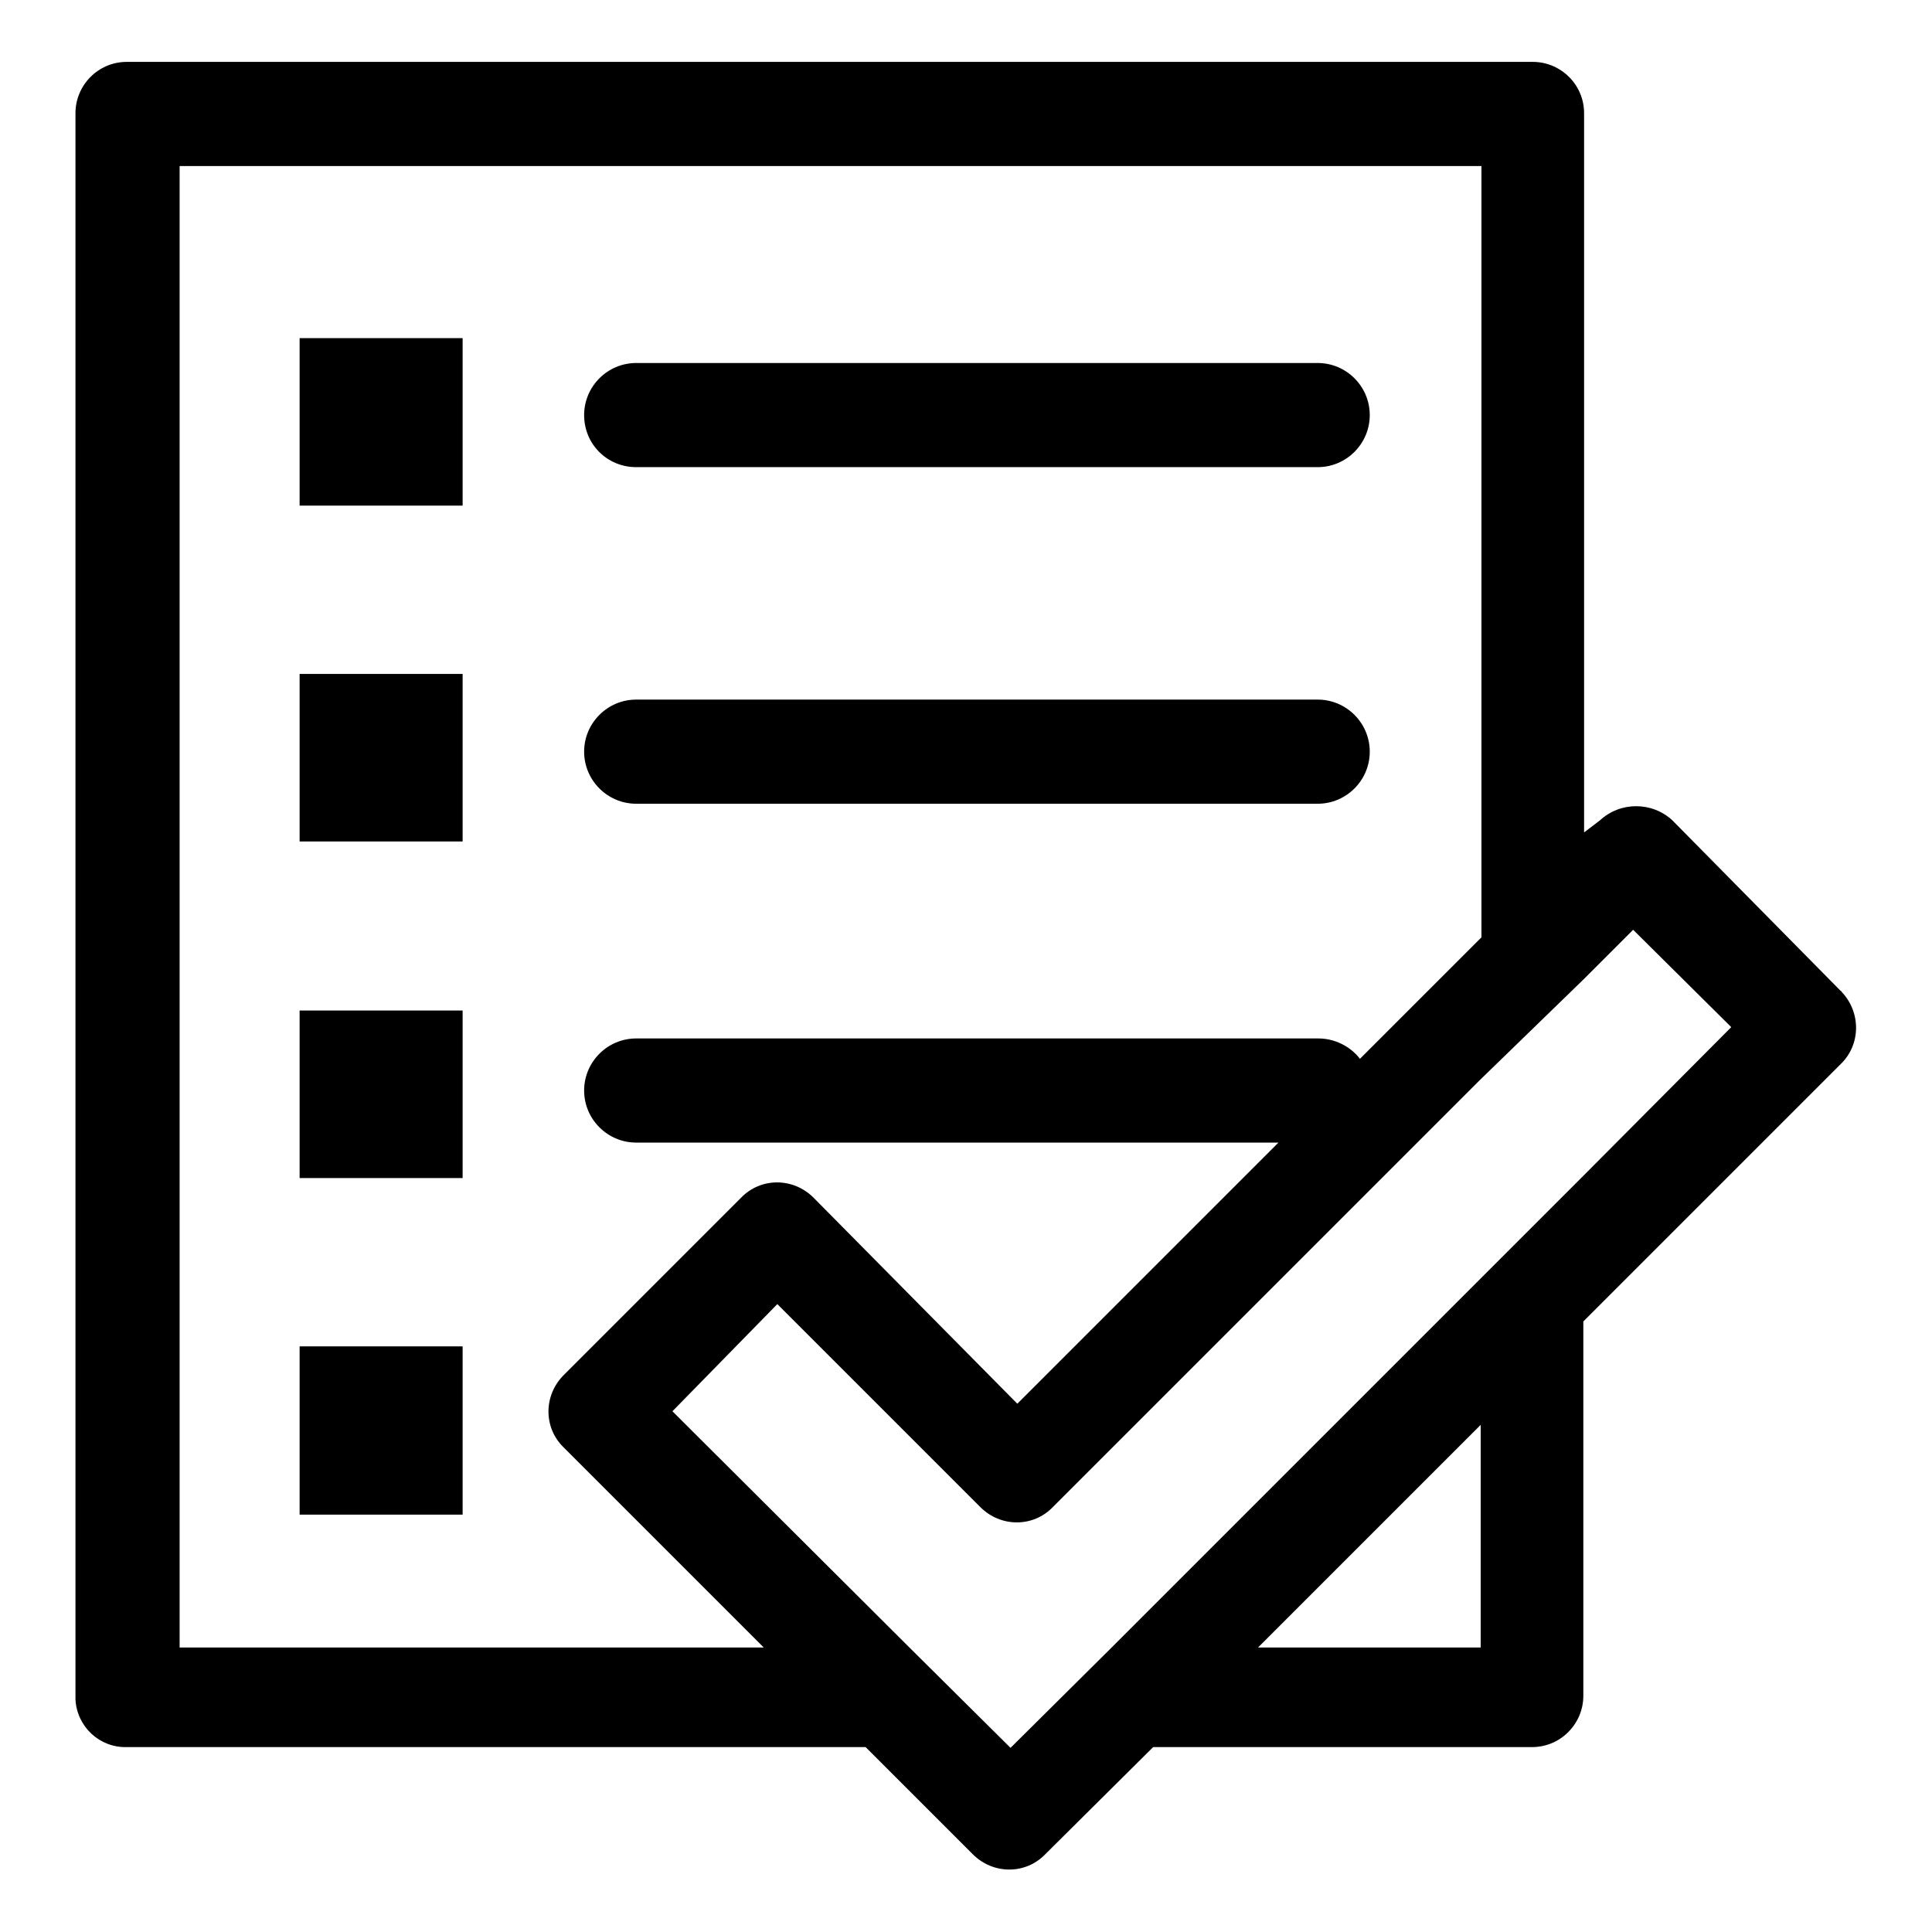 <?xml version="1.0" encoding="utf-8"?>
<!-- Svg Vector Icons : http://www.onlinewebfonts.com/icon -->
<!DOCTYPE svg PUBLIC "-//W3C//DTD SVG 1.1//EN" "http://www.w3.org/Graphics/SVG/1.1/DTD/svg11.dtd">
<svg version="1.1" xmlns="http://www.w3.org/2000/svg" xmlns:xlink="http://www.w3.org/1999/xlink" x="0px" y="0px" viewBox="0 0 256 256" enable-background="new 0 0 256 256" xml:space="preserve">
<g> <path fill="#000000" d="M39.7,67h21.6V44.8H39.7V67z M39.7,111.5h21.6V89.3H39.7V111.5z M39.7,156.1h21.6v-22.2H39.7V156.1z  M39.7,200.7h21.6v-22.3H39.7V200.7z M84.3,61.9h90.3c3.8,0,6.9-3.1,6.9-6.9c0-3.8-3.1-6.9-6.9-6.9H84.3c-3.8,0-6.9,3.1-6.9,6.9 C77.4,58.9,80.5,61.9,84.3,61.9z M84.3,106.5h90.3c3.8,0,6.9-3.1,6.9-6.9c0-3.8-3.1-6.9-6.9-6.9H84.3c-3.8,0-6.9,3.1-6.9,6.9 C77.4,103.4,80.5,106.5,84.3,106.5z M243.9,131.3l-22.3-22.6c-2.7-2.5-6.9-2.5-9.6,0l-2.1,1.6V15c0-3.8-3.1-6.8-6.8-6.8H16.8 c-3.8,0-6.8,3.1-6.8,6.8l0,0v210.2c0.2,3.6,3.2,6.4,6.8,6.3h97.9l14.2,14.2c2.7,2.7,7,2.7,9.6,0l14.3-14.2H203 c3.8,0,6.8-3.1,6.8-6.8v-49.6l34.1-34.1c2.7-2.6,2.7-6.9,0.1-9.6C244,131.4,244,131.3,243.9,131.3z M23.8,218.3V22h172.5v102.2 l-16.1,16.1c-1.3-1.7-3.4-2.7-5.5-2.7H84.3c-3.8,0-6.9,3.1-6.9,6.9c0,3.8,3.1,6.9,6.9,6.9h85.1l-34.6,34.6l-27-27.3 c-2.7-2.7-7-2.7-9.6,0l-23.5,23.5c-2.7,2.7-2.7,7,0,9.6l26.5,26.5L23.8,218.3z M196.2,218.3h-29.5l29.5-29.5V218.3z M209.9,155.7 l-13.8,13.8l-48.9,48.9l-13.3,13.2l-13.4-13.3L89.1,187l13.9-14.2l26.9,26.9c2.7,2.7,7,2.7,9.6,0l56.5-56.5l13.8-13.4l6.6-6.6 l13,12.9L209.9,155.7z"/></g>
</svg>